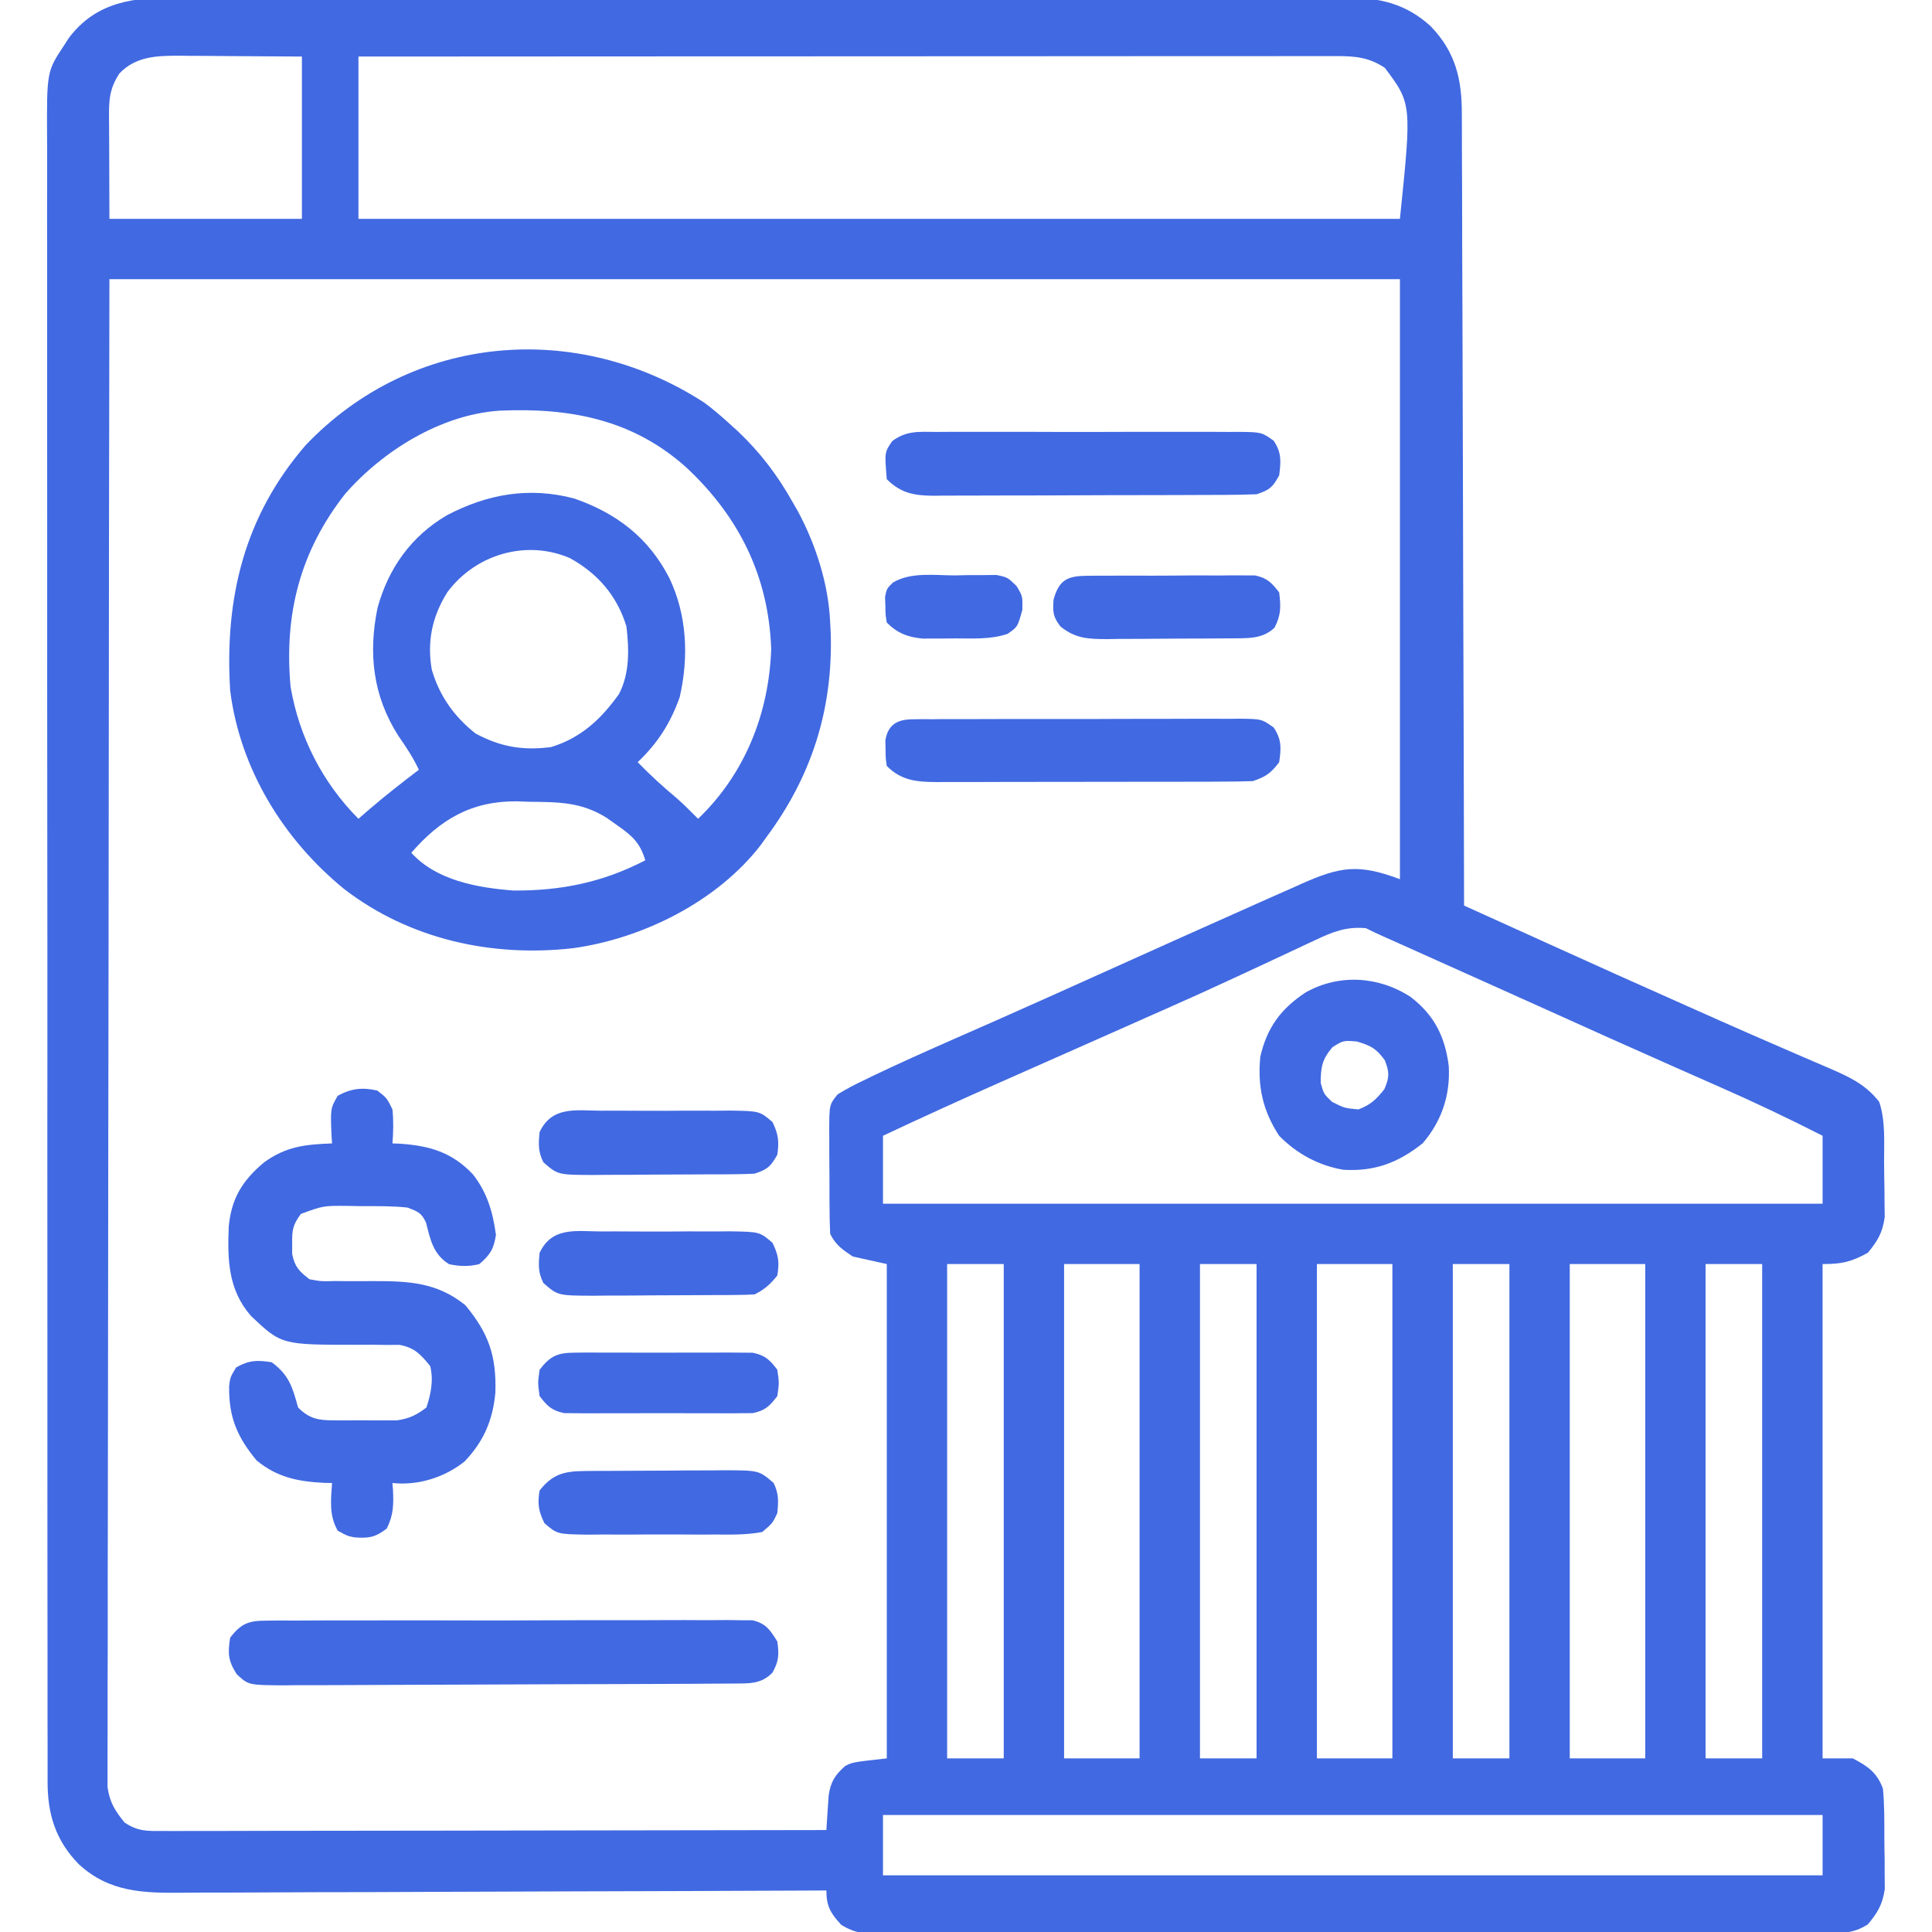 <svg width="30" height="30" viewBox="0 0 30 30" fill="none" xmlns="http://www.w3.org/2000/svg">
<g clip-path="url(#clip0_1_828)">
<path d="M2.743 -0.038C2.824 -0.038 2.905 -0.039 2.986 -0.039C3.206 -0.04 3.427 -0.04 3.648 -0.039C3.886 -0.038 4.125 -0.039 4.363 -0.04C4.83 -0.041 5.297 -0.041 5.763 -0.04C6.143 -0.04 6.522 -0.04 6.902 -0.04C6.956 -0.04 7.01 -0.04 7.065 -0.04C7.175 -0.04 7.285 -0.04 7.395 -0.04C8.424 -0.041 9.454 -0.04 10.483 -0.039C11.365 -0.037 12.248 -0.037 13.13 -0.039C14.156 -0.04 15.182 -0.041 16.207 -0.04C16.317 -0.04 16.426 -0.04 16.536 -0.04C16.59 -0.04 16.643 -0.04 16.699 -0.04C17.078 -0.039 17.457 -0.04 17.835 -0.041C18.297 -0.041 18.759 -0.041 19.221 -0.04C19.457 -0.039 19.692 -0.039 19.928 -0.039C20.143 -0.04 20.359 -0.04 20.575 -0.038C20.69 -0.038 20.804 -0.039 20.919 -0.04C21.427 -0.034 21.832 0.057 22.215 0.407C22.602 0.806 22.702 1.235 22.699 1.773C22.7 1.826 22.7 1.879 22.7 1.933C22.701 2.109 22.701 2.285 22.701 2.461C22.702 2.587 22.702 2.714 22.703 2.84C22.704 3.183 22.705 3.526 22.705 3.869C22.706 4.227 22.707 4.585 22.709 4.944C22.712 5.622 22.713 6.3 22.715 6.979C22.716 7.751 22.719 8.524 22.721 9.296C22.727 10.885 22.731 12.473 22.734 14.062C23.064 14.211 23.395 14.361 23.725 14.51C23.837 14.561 23.948 14.612 24.06 14.662C24.766 14.982 25.472 15.3 26.18 15.614C26.353 15.691 26.526 15.768 26.699 15.845C27.019 15.987 27.34 16.128 27.662 16.267C27.774 16.316 27.887 16.364 27.999 16.413C28.134 16.472 28.27 16.53 28.406 16.588C28.719 16.724 28.967 16.837 29.18 17.109C29.281 17.412 29.254 17.737 29.256 18.055C29.256 18.139 29.257 18.224 29.259 18.308C29.262 18.43 29.263 18.553 29.263 18.675C29.265 18.785 29.265 18.785 29.266 18.897C29.233 19.14 29.159 19.264 29.004 19.453C28.742 19.596 28.604 19.628 28.301 19.628C28.301 22.161 28.301 24.694 28.301 27.304C28.456 27.304 28.61 27.304 28.77 27.304C29.006 27.427 29.145 27.524 29.238 27.773C29.262 28.022 29.26 28.272 29.26 28.522C29.26 28.644 29.262 28.765 29.265 28.886C29.265 28.963 29.265 29.041 29.265 29.12C29.266 29.19 29.266 29.261 29.267 29.333C29.232 29.573 29.157 29.697 29.004 29.882C28.831 29.99 28.701 30.014 28.499 30.015C28.445 30.015 28.39 30.015 28.334 30.016C28.275 30.015 28.215 30.015 28.154 30.015C28.09 30.015 28.027 30.016 27.962 30.016C27.748 30.017 27.535 30.017 27.322 30.016C27.17 30.017 27.017 30.017 26.865 30.018C26.493 30.019 26.121 30.019 25.749 30.019C25.447 30.019 25.145 30.019 24.843 30.02C23.987 30.021 23.13 30.021 22.274 30.021C22.228 30.021 22.181 30.021 22.134 30.021C22.088 30.021 22.041 30.021 21.994 30.021C21.244 30.021 20.495 30.022 19.745 30.024C18.976 30.026 18.207 30.026 17.438 30.026C17.006 30.026 16.574 30.026 16.142 30.028C15.735 30.029 15.329 30.029 14.923 30.028C14.774 30.028 14.625 30.028 14.475 30.029C14.272 30.03 14.069 30.029 13.865 30.028C13.776 30.029 13.776 30.029 13.685 30.03C13.429 30.028 13.284 30.025 13.062 29.888C12.897 29.708 12.832 29.6 12.832 29.355C12.776 29.355 12.721 29.355 12.664 29.356C11.309 29.362 9.954 29.367 8.599 29.37C7.944 29.372 7.289 29.374 6.634 29.377C6.063 29.38 5.492 29.382 4.921 29.382C4.618 29.383 4.316 29.384 4.014 29.386C3.729 29.388 3.444 29.388 3.159 29.388C3.055 29.388 2.951 29.389 2.847 29.39C2.231 29.396 1.7 29.387 1.223 28.947C0.859 28.575 0.735 28.16 0.739 27.648C0.739 27.602 0.739 27.557 0.739 27.509C0.738 27.356 0.738 27.203 0.739 27.05C0.739 26.94 0.738 26.829 0.738 26.718C0.737 26.413 0.737 26.108 0.738 25.804C0.738 25.475 0.737 25.147 0.737 24.818C0.736 24.175 0.736 23.531 0.736 22.887C0.736 22.364 0.736 21.841 0.736 21.318C0.736 21.244 0.736 21.169 0.736 21.093C0.736 20.941 0.736 20.79 0.736 20.639C0.735 19.624 0.735 18.609 0.735 17.593C0.735 17.554 0.735 17.514 0.735 17.473C0.735 17.151 0.735 16.828 0.736 16.506C0.736 15.249 0.736 13.992 0.734 12.735C0.733 11.322 0.732 9.909 0.733 8.496C0.733 7.748 0.733 7 0.732 6.252C0.731 5.615 0.731 4.979 0.732 4.342C0.732 4.017 0.732 3.692 0.731 3.367C0.731 3.07 0.731 2.773 0.732 2.475C0.732 2.368 0.732 2.26 0.731 2.152C0.726 1.111 0.726 1.111 0.996 0.703C1.02 0.666 1.044 0.629 1.068 0.591C1.492 0.026 2.079 -0.044 2.743 -0.038ZM1.853 1.142C1.693 1.388 1.691 1.566 1.693 1.853C1.694 1.892 1.694 1.931 1.694 1.971C1.694 2.117 1.695 2.263 1.696 2.409C1.697 2.735 1.698 3.062 1.699 3.398C2.685 3.398 3.671 3.398 4.688 3.398C4.688 2.566 4.688 1.735 4.688 0.878C4.319 0.876 3.95 0.873 3.571 0.871C3.455 0.87 3.339 0.869 3.22 0.868C3.128 0.867 3.035 0.867 2.942 0.867C2.895 0.866 2.848 0.866 2.799 0.865C2.443 0.865 2.111 0.87 1.853 1.142ZM5.566 0.878C5.566 1.71 5.566 2.541 5.566 3.398C10.903 3.398 16.24 3.398 21.738 3.398C21.922 1.611 21.922 1.611 21.504 1.054C21.26 0.891 21.046 0.871 20.758 0.871C20.703 0.871 20.649 0.871 20.593 0.871C20.533 0.871 20.474 0.871 20.413 0.871C20.317 0.871 20.317 0.871 20.221 0.871C20.008 0.871 19.795 0.871 19.582 0.872C19.43 0.872 19.277 0.872 19.125 0.872C18.796 0.872 18.468 0.872 18.139 0.872C17.665 0.873 17.19 0.873 16.715 0.873C15.945 0.873 15.174 0.873 14.404 0.874C13.656 0.874 12.908 0.875 12.159 0.875C12.09 0.875 12.09 0.875 12.02 0.875C11.788 0.875 11.557 0.875 11.325 0.875C9.406 0.876 7.486 0.877 5.566 0.878ZM1.699 4.335C1.692 8.524 1.692 8.524 1.688 12.712C1.687 13.276 1.687 13.84 1.686 14.405C1.686 14.475 1.686 14.546 1.686 14.619C1.685 15.761 1.683 16.904 1.681 18.047C1.679 19.219 1.678 20.391 1.677 21.563C1.677 22.286 1.676 23.01 1.674 23.733C1.673 24.229 1.672 24.725 1.673 25.221C1.673 25.507 1.673 25.793 1.671 26.08C1.67 26.342 1.67 26.604 1.671 26.866C1.671 26.96 1.671 27.055 1.67 27.15C1.669 27.279 1.67 27.408 1.67 27.537C1.67 27.608 1.67 27.68 1.67 27.753C1.705 27.989 1.785 28.115 1.934 28.3C2.144 28.441 2.294 28.433 2.538 28.431C2.603 28.432 2.603 28.432 2.671 28.432C2.818 28.432 2.966 28.431 3.114 28.431C3.219 28.431 3.325 28.431 3.431 28.431C3.718 28.431 4.005 28.43 4.292 28.429C4.592 28.428 4.893 28.428 5.193 28.428C5.761 28.428 6.329 28.427 6.898 28.426C7.545 28.424 8.192 28.424 8.839 28.423C10.17 28.422 11.501 28.42 12.832 28.417C12.835 28.369 12.838 28.32 12.841 28.27C12.845 28.206 12.85 28.143 12.854 28.078C12.858 28.014 12.863 27.951 12.867 27.886C12.896 27.672 12.963 27.564 13.125 27.421C13.242 27.363 13.242 27.363 13.77 27.304C13.77 24.771 13.77 22.238 13.77 19.628C13.595 19.59 13.421 19.551 13.242 19.511C13.08 19.403 12.978 19.334 12.891 19.16C12.884 19.017 12.881 18.876 12.881 18.733C12.881 18.691 12.88 18.649 12.88 18.605C12.88 18.516 12.88 18.427 12.88 18.337C12.88 18.201 12.879 18.065 12.877 17.928C12.877 17.841 12.877 17.755 12.877 17.668C12.877 17.627 12.876 17.586 12.876 17.544C12.878 17.152 12.878 17.152 13.008 16.992C13.146 16.908 13.278 16.838 13.424 16.77C13.465 16.749 13.507 16.729 13.55 16.708C13.958 16.513 14.37 16.329 14.783 16.147C15.013 16.047 15.242 15.945 15.471 15.844C15.518 15.823 15.566 15.802 15.615 15.78C16.104 15.564 16.592 15.344 17.08 15.124C17.913 14.748 18.746 14.375 19.581 14.003C19.627 13.983 19.672 13.963 19.718 13.942C19.846 13.886 19.973 13.829 20.1 13.773C20.156 13.748 20.156 13.748 20.213 13.722C20.81 13.458 21.092 13.409 21.738 13.652C21.738 10.577 21.738 7.503 21.738 4.335C15.125 4.335 8.512 4.335 1.699 4.335ZM20.432 14.594C20.391 14.613 20.351 14.632 20.309 14.651C20.221 14.692 20.134 14.733 20.047 14.774C19.909 14.839 19.77 14.904 19.63 14.969C19.489 15.034 19.347 15.1 19.206 15.166C18.824 15.344 18.44 15.518 18.054 15.688C17.964 15.728 17.964 15.728 17.872 15.768C17.738 15.828 17.604 15.887 17.47 15.947C16.993 16.157 16.517 16.369 16.041 16.58C15.869 16.656 15.697 16.733 15.524 16.809C14.917 17.078 14.312 17.353 13.711 17.636C13.711 17.984 13.711 18.332 13.711 18.691C18.526 18.691 23.34 18.691 28.301 18.691C28.301 18.343 28.301 17.995 28.301 17.636C27.757 17.359 27.21 17.1 26.651 16.855C26.421 16.753 26.191 16.652 25.961 16.55C25.913 16.529 25.865 16.507 25.815 16.485C25.267 16.243 24.72 15.997 24.174 15.75C23.978 15.662 23.783 15.574 23.587 15.486C23.54 15.465 23.493 15.444 23.445 15.422C22.904 15.178 22.364 14.936 21.823 14.694C21.759 14.666 21.695 14.637 21.629 14.607C21.573 14.582 21.518 14.557 21.46 14.532C21.376 14.494 21.293 14.455 21.211 14.413C20.912 14.385 20.697 14.467 20.432 14.594ZM14.707 19.628C14.707 22.161 14.707 24.694 14.707 27.304C14.997 27.304 15.287 27.304 15.586 27.304C15.586 24.771 15.586 22.238 15.586 19.628C15.296 19.628 15.006 19.628 14.707 19.628ZM16.523 19.628C16.523 22.161 16.523 24.694 16.523 27.304C16.91 27.304 17.297 27.304 17.695 27.304C17.695 24.771 17.695 22.238 17.695 19.628C17.309 19.628 16.922 19.628 16.523 19.628ZM18.633 19.628C18.633 22.161 18.633 24.694 18.633 27.304C18.923 27.304 19.213 27.304 19.512 27.304C19.512 24.771 19.512 22.238 19.512 19.628C19.222 19.628 18.932 19.628 18.633 19.628ZM20.449 19.628C20.449 22.161 20.449 24.694 20.449 27.304C20.836 27.304 21.223 27.304 21.621 27.304C21.621 24.771 21.621 22.238 21.621 19.628C21.234 19.628 20.848 19.628 20.449 19.628ZM22.559 19.628C22.559 22.161 22.559 24.694 22.559 27.304C22.849 27.304 23.139 27.304 23.438 27.304C23.438 24.771 23.438 22.238 23.438 19.628C23.148 19.628 22.857 19.628 22.559 19.628ZM24.375 19.628C24.375 22.161 24.375 24.694 24.375 27.304C24.762 27.304 25.148 27.304 25.547 27.304C25.547 24.771 25.547 22.238 25.547 19.628C25.16 19.628 24.773 19.628 24.375 19.628ZM26.484 19.628C26.484 22.161 26.484 24.694 26.484 27.304C26.774 27.304 27.064 27.304 27.363 27.304C27.363 24.771 27.363 22.238 27.363 19.628C27.073 19.628 26.783 19.628 26.484 19.628ZM13.711 28.183C13.711 28.492 13.711 28.802 13.711 29.12C18.526 29.12 23.34 29.12 28.301 29.12C28.301 28.811 28.301 28.502 28.301 28.183C23.486 28.183 18.672 28.183 13.711 28.183Z" fill="#4169E1"/>
<path d="M10.937 6.253C11.068 6.35 11.188 6.452 11.309 6.562C11.357 6.606 11.406 6.65 11.456 6.695C11.806 7.027 12.069 7.373 12.305 7.792C12.345 7.863 12.345 7.863 12.387 7.934C12.669 8.458 12.865 9.07 12.891 9.667C12.894 9.726 12.897 9.785 12.9 9.845C12.932 11.024 12.6 12.062 11.895 13.007C11.868 13.044 11.842 13.081 11.815 13.119C11.136 14 9.981 14.573 8.902 14.723C7.642 14.867 6.366 14.589 5.348 13.808C4.403 13.039 3.728 11.943 3.574 10.722C3.486 9.292 3.791 8.017 4.746 6.913C6.403 5.176 8.954 4.967 10.937 6.253ZM5.361 7.667C4.658 8.562 4.41 9.54 4.512 10.663C4.644 11.443 5.009 12.154 5.566 12.714C5.652 12.64 5.652 12.64 5.739 12.564C5.987 12.351 6.244 12.151 6.504 11.953C6.415 11.762 6.305 11.598 6.185 11.425C5.791 10.807 5.716 10.145 5.863 9.437C6.032 8.821 6.387 8.326 6.936 8.003C7.563 7.672 8.218 7.555 8.917 7.741C9.578 7.97 10.074 8.353 10.393 8.975C10.669 9.55 10.697 10.207 10.554 10.827C10.41 11.231 10.213 11.539 9.902 11.835C10.094 12.033 10.292 12.214 10.503 12.39C10.621 12.493 10.73 12.603 10.84 12.714C11.567 12.018 11.941 11.078 11.975 10.078C11.936 8.95 11.476 8.026 10.664 7.265C9.827 6.509 8.843 6.328 7.754 6.377C6.847 6.439 5.949 6.996 5.361 7.667ZM6.947 9.195C6.712 9.57 6.629 9.956 6.704 10.395C6.821 10.803 7.051 11.126 7.383 11.389C7.769 11.598 8.119 11.657 8.555 11.601C9.019 11.46 9.331 11.169 9.609 10.781C9.78 10.461 9.769 10.079 9.727 9.726C9.581 9.25 9.282 8.905 8.849 8.666C8.173 8.375 7.386 8.605 6.947 9.195ZM6.387 13.242C6.775 13.671 7.41 13.784 7.969 13.828C8.707 13.834 9.358 13.702 10.02 13.359C9.939 13.088 9.82 12.98 9.591 12.82C9.536 12.781 9.48 12.741 9.423 12.701C9.029 12.453 8.681 12.455 8.225 12.45C8.159 12.448 8.093 12.446 8.025 12.443C7.326 12.437 6.839 12.72 6.387 13.242Z" fill="#4169E1"/>
<path d="M5.859 16.934C6.006 17.048 6.006 17.048 6.094 17.227C6.112 17.405 6.108 17.577 6.094 17.755C6.131 17.756 6.167 17.758 6.205 17.759C6.669 17.79 7.017 17.89 7.343 18.235C7.565 18.517 7.654 18.824 7.701 19.176C7.667 19.395 7.611 19.486 7.441 19.63C7.277 19.669 7.137 19.665 6.973 19.63C6.728 19.478 6.683 19.253 6.616 18.987C6.545 18.83 6.487 18.813 6.328 18.751C6.086 18.725 5.843 18.729 5.599 18.729C5.533 18.727 5.467 18.726 5.398 18.725C5.021 18.722 5.021 18.722 4.673 18.849C4.548 19.015 4.533 19.102 4.537 19.308C4.537 19.363 4.537 19.418 4.537 19.474C4.58 19.676 4.643 19.737 4.805 19.864C4.988 19.898 4.988 19.898 5.194 19.892C5.27 19.892 5.346 19.893 5.424 19.894C5.544 19.894 5.665 19.893 5.785 19.893C6.339 19.892 6.782 19.909 7.225 20.266C7.588 20.703 7.71 21.053 7.692 21.625C7.652 22.054 7.513 22.377 7.216 22.692C6.904 22.942 6.492 23.071 6.094 23.028C6.096 23.063 6.099 23.098 6.102 23.133C6.113 23.368 6.111 23.521 6.006 23.735C5.828 23.873 5.723 23.889 5.502 23.872C5.391 23.849 5.391 23.849 5.244 23.768C5.108 23.53 5.138 23.296 5.156 23.028C5.116 23.027 5.075 23.027 5.034 23.026C4.626 23.005 4.304 22.941 3.984 22.677C3.681 22.312 3.551 22.001 3.558 21.527C3.574 21.388 3.574 21.388 3.666 21.234C3.868 21.12 3.991 21.117 4.219 21.153C4.491 21.353 4.541 21.541 4.629 21.856C4.809 22.035 4.947 22.055 5.196 22.055C5.26 22.056 5.324 22.056 5.39 22.056C5.457 22.055 5.523 22.055 5.592 22.054C5.692 22.055 5.692 22.055 5.793 22.056C5.889 22.056 5.889 22.056 5.987 22.055C6.046 22.055 6.104 22.055 6.164 22.055C6.356 22.028 6.467 21.973 6.621 21.856C6.692 21.643 6.734 21.432 6.68 21.212C6.529 21.028 6.442 20.93 6.205 20.883C6.105 20.883 6.105 20.883 6.003 20.884C5.929 20.883 5.856 20.882 5.78 20.881C5.703 20.881 5.627 20.882 5.548 20.882C4.371 20.882 4.371 20.882 3.899 20.436C3.542 20.028 3.531 19.562 3.552 19.043C3.594 18.607 3.764 18.331 4.102 18.048C4.443 17.802 4.74 17.77 5.156 17.755C5.154 17.715 5.151 17.676 5.148 17.635C5.131 17.213 5.131 17.213 5.244 17.015C5.452 16.901 5.627 16.881 5.859 16.934Z" fill="#4169E1"/>
<path d="M4.14 25.165C4.241 25.164 4.241 25.164 4.345 25.163C4.418 25.163 4.492 25.164 4.568 25.164C4.647 25.164 4.726 25.163 4.805 25.163C5.018 25.161 5.232 25.161 5.446 25.162C5.624 25.162 5.802 25.162 5.981 25.161C6.401 25.16 6.822 25.161 7.243 25.162C7.677 25.163 8.111 25.162 8.545 25.16C8.918 25.158 9.291 25.158 9.664 25.158C9.886 25.159 10.109 25.158 10.332 25.157C10.541 25.156 10.75 25.156 10.96 25.158C11.073 25.158 11.187 25.157 11.3 25.156C11.367 25.157 11.435 25.158 11.505 25.159C11.563 25.159 11.622 25.159 11.682 25.159C11.895 25.209 11.956 25.307 12.07 25.488C12.099 25.692 12.095 25.796 11.993 25.975C11.818 26.151 11.637 26.14 11.402 26.142C11.336 26.142 11.27 26.143 11.202 26.143C11.13 26.144 11.057 26.144 10.983 26.144C10.906 26.145 10.83 26.145 10.752 26.146C10.499 26.147 10.247 26.148 9.994 26.149C9.907 26.149 9.82 26.149 9.733 26.15C9.372 26.151 9.01 26.152 8.648 26.153C8.13 26.154 7.612 26.156 7.093 26.159C6.729 26.161 6.364 26.162 6 26.163C5.782 26.163 5.565 26.164 5.347 26.166C5.104 26.168 4.861 26.167 4.618 26.167C4.546 26.168 4.474 26.169 4.4 26.17C3.858 26.166 3.858 26.166 3.676 25.997C3.542 25.79 3.535 25.672 3.574 25.43C3.746 25.206 3.862 25.166 4.14 25.165Z" fill="#4169E1"/>
<path d="M21.909 15.484C22.274 15.768 22.436 16.094 22.496 16.549C22.523 17.001 22.387 17.411 22.09 17.754C21.711 18.055 21.344 18.194 20.859 18.164C20.474 18.098 20.138 17.916 19.863 17.637C19.608 17.247 19.525 16.868 19.57 16.407C19.675 15.956 19.889 15.664 20.273 15.411C20.796 15.117 21.413 15.158 21.909 15.484ZM20.691 16.26C20.529 16.45 20.508 16.569 20.508 16.817C20.556 16.987 20.556 16.987 20.684 17.11C20.878 17.207 20.878 17.207 21.094 17.227C21.286 17.153 21.369 17.073 21.497 16.912C21.576 16.726 21.576 16.653 21.504 16.465C21.372 16.282 21.287 16.236 21.068 16.172C20.858 16.156 20.858 16.156 20.691 16.26Z" fill="#4169E1"/>
<path d="M14.543 6.707C14.598 6.707 14.652 6.706 14.708 6.706C14.889 6.705 15.069 6.706 15.249 6.706C15.374 6.706 15.499 6.706 15.625 6.706C15.887 6.705 16.15 6.706 16.412 6.707C16.748 6.708 17.085 6.708 17.422 6.706C17.68 6.705 17.939 6.706 18.197 6.706C18.321 6.706 18.445 6.706 18.57 6.706C18.743 6.705 18.916 6.706 19.09 6.707C19.141 6.707 19.192 6.706 19.245 6.706C19.591 6.711 19.591 6.711 19.778 6.844C19.902 7.031 19.891 7.163 19.863 7.382C19.76 7.569 19.717 7.607 19.512 7.675C19.341 7.681 19.172 7.684 19.002 7.685C18.95 7.685 18.897 7.685 18.844 7.685C18.671 7.686 18.498 7.687 18.326 7.687C18.206 7.687 18.086 7.688 17.966 7.688C17.715 7.689 17.463 7.689 17.211 7.689C16.889 7.69 16.567 7.691 16.245 7.693C15.997 7.694 15.749 7.694 15.502 7.694C15.383 7.694 15.264 7.695 15.145 7.695C14.979 7.696 14.813 7.696 14.646 7.696C14.597 7.697 14.548 7.697 14.498 7.698C14.201 7.696 13.99 7.661 13.77 7.441C13.735 7.022 13.735 7.022 13.855 6.849C14.076 6.683 14.273 6.705 14.543 6.707Z" fill="#4169E1"/>
<path d="M14.181 11.169C14.228 11.168 14.276 11.167 14.325 11.167C14.377 11.167 14.43 11.167 14.483 11.168C14.538 11.167 14.593 11.167 14.65 11.166C14.833 11.165 15.015 11.165 15.197 11.166C15.324 11.166 15.451 11.165 15.577 11.165C15.843 11.164 16.108 11.165 16.374 11.165C16.715 11.166 17.055 11.165 17.396 11.163C17.657 11.162 17.919 11.162 18.18 11.162C18.306 11.162 18.431 11.162 18.557 11.161C18.732 11.16 18.908 11.161 19.083 11.162C19.161 11.161 19.161 11.161 19.241 11.16C19.591 11.164 19.591 11.164 19.778 11.297C19.903 11.486 19.895 11.615 19.863 11.836C19.733 12.006 19.657 12.061 19.453 12.129C19.286 12.135 19.121 12.137 18.954 12.137C18.903 12.137 18.852 12.138 18.799 12.138C18.63 12.138 18.462 12.139 18.293 12.139C18.175 12.139 18.058 12.139 17.941 12.139C17.695 12.14 17.449 12.14 17.203 12.14C16.888 12.14 16.573 12.14 16.257 12.141C16.015 12.142 15.773 12.142 15.53 12.142C15.414 12.142 15.298 12.143 15.182 12.143C15.019 12.143 14.857 12.143 14.694 12.143C14.646 12.143 14.598 12.144 14.549 12.144C14.239 12.142 13.999 12.124 13.77 11.894C13.752 11.774 13.752 11.774 13.751 11.634C13.75 11.588 13.749 11.543 13.748 11.495C13.79 11.245 13.94 11.169 14.181 11.169Z" fill="#4169E1"/>
<path d="M9.333 17.247C9.404 17.247 9.474 17.247 9.547 17.246C9.696 17.246 9.846 17.247 9.995 17.248C10.224 17.25 10.452 17.248 10.681 17.246C10.826 17.246 10.971 17.247 11.116 17.247C11.185 17.247 11.253 17.246 11.324 17.245C11.796 17.252 11.796 17.252 11.996 17.424C12.086 17.612 12.101 17.725 12.07 17.931C11.966 18.114 11.922 18.156 11.719 18.224C11.622 18.23 11.526 18.232 11.429 18.233C11.37 18.234 11.311 18.234 11.251 18.235C11.187 18.235 11.124 18.235 11.058 18.235C10.96 18.236 10.96 18.236 10.86 18.236C10.722 18.237 10.583 18.238 10.445 18.238C10.233 18.238 10.021 18.24 9.81 18.242C9.675 18.242 9.541 18.243 9.407 18.243C9.312 18.244 9.312 18.244 9.215 18.245C8.662 18.243 8.662 18.243 8.438 18.048C8.354 17.881 8.361 17.765 8.379 17.579C8.571 17.172 8.94 17.244 9.333 17.247Z" fill="#4169E1"/>
<path d="M9.333 19.122C9.404 19.122 9.474 19.122 9.547 19.121C9.696 19.121 9.846 19.122 9.995 19.123C10.224 19.125 10.452 19.123 10.681 19.121C10.826 19.121 10.971 19.122 11.116 19.122C11.185 19.122 11.253 19.121 11.324 19.12C11.796 19.127 11.796 19.127 11.996 19.299C12.087 19.488 12.106 19.598 12.07 19.806C11.961 19.941 11.874 20.021 11.719 20.099C11.625 20.105 11.53 20.107 11.436 20.108C11.348 20.109 11.348 20.109 11.257 20.11C11.194 20.11 11.13 20.11 11.064 20.11C10.998 20.111 10.933 20.111 10.866 20.111C10.727 20.112 10.588 20.113 10.449 20.113C10.237 20.113 10.025 20.115 9.813 20.117C9.678 20.117 9.543 20.118 9.409 20.118C9.345 20.119 9.282 20.119 9.216 20.12C8.662 20.118 8.662 20.118 8.438 19.923C8.354 19.756 8.361 19.64 8.379 19.454C8.571 19.047 8.94 19.119 9.333 19.122Z" fill="#4169E1"/>
<path d="M9.073 22.842C9.16 22.841 9.16 22.841 9.248 22.84C9.31 22.84 9.373 22.84 9.437 22.84C9.533 22.839 9.533 22.839 9.631 22.839C9.767 22.838 9.902 22.838 10.038 22.837C10.245 22.837 10.453 22.835 10.66 22.833C10.792 22.833 10.924 22.832 11.055 22.832C11.149 22.831 11.149 22.831 11.243 22.83C11.786 22.832 11.786 22.832 12.012 23.027C12.095 23.195 12.088 23.311 12.07 23.496C11.997 23.652 11.997 23.652 11.836 23.789C11.597 23.834 11.359 23.83 11.116 23.828C11.046 23.828 10.975 23.828 10.902 23.829C10.753 23.829 10.604 23.828 10.454 23.827C10.225 23.826 9.997 23.827 9.768 23.829C9.623 23.829 9.478 23.828 9.333 23.828C9.23 23.829 9.23 23.829 9.125 23.83C8.653 23.823 8.653 23.823 8.453 23.651C8.362 23.462 8.344 23.352 8.379 23.145C8.578 22.89 8.761 22.845 9.073 22.842Z" fill="#4169E1"/>
<path d="M8.932 21.004C8.996 21.003 9.059 21.003 9.125 21.002C9.228 21.003 9.228 21.003 9.333 21.003C9.439 21.003 9.439 21.003 9.547 21.003C9.696 21.003 9.846 21.003 9.995 21.004C10.224 21.005 10.452 21.004 10.681 21.003C10.826 21.003 10.971 21.003 11.116 21.003C11.185 21.003 11.253 21.002 11.324 21.002C11.388 21.003 11.451 21.003 11.517 21.004C11.601 21.005 11.601 21.005 11.687 21.005C11.881 21.044 11.951 21.114 12.07 21.269C12.1 21.474 12.1 21.474 12.07 21.679C11.951 21.834 11.881 21.904 11.687 21.943C11.631 21.943 11.575 21.944 11.517 21.944C11.454 21.945 11.39 21.945 11.324 21.946C11.255 21.945 11.187 21.945 11.116 21.945C11.01 21.945 11.01 21.945 10.902 21.945C10.753 21.945 10.604 21.945 10.454 21.944C10.226 21.943 9.997 21.944 9.768 21.945C9.623 21.945 9.478 21.945 9.333 21.945C9.23 21.945 9.23 21.945 9.125 21.946C9.061 21.945 8.998 21.945 8.932 21.944C8.848 21.944 8.848 21.944 8.762 21.943C8.568 21.904 8.499 21.834 8.379 21.679C8.35 21.474 8.35 21.474 8.379 21.269C8.547 21.051 8.66 21.005 8.932 21.004Z" fill="#4169E1"/>
<path d="M16.878 8.941C16.938 8.94 16.998 8.94 17.061 8.939C17.125 8.939 17.191 8.939 17.258 8.939C17.358 8.939 17.358 8.939 17.46 8.938C17.601 8.938 17.743 8.938 17.884 8.939C18.101 8.939 18.317 8.937 18.534 8.935C18.671 8.935 18.808 8.935 18.946 8.936C19.011 8.935 19.076 8.934 19.142 8.934C19.203 8.934 19.263 8.935 19.325 8.935C19.378 8.935 19.432 8.935 19.486 8.935C19.676 8.974 19.746 9.048 19.863 9.199C19.89 9.417 19.893 9.553 19.79 9.748C19.614 9.912 19.416 9.91 19.184 9.912C19.131 9.912 19.078 9.913 19.023 9.913C18.966 9.914 18.91 9.914 18.851 9.914C18.792 9.914 18.733 9.915 18.673 9.915C18.549 9.916 18.424 9.916 18.3 9.916C18.11 9.917 17.92 9.919 17.73 9.92C17.609 9.921 17.489 9.921 17.368 9.921C17.311 9.922 17.254 9.923 17.196 9.924C16.905 9.923 16.7 9.919 16.465 9.726C16.35 9.575 16.347 9.504 16.359 9.313C16.443 9.008 16.57 8.943 16.878 8.941Z" fill="#4169E1"/>
<path d="M14.824 8.935C14.937 8.932 14.937 8.932 15.052 8.93C15.161 8.93 15.161 8.93 15.271 8.93C15.337 8.929 15.403 8.929 15.471 8.928C15.645 8.964 15.645 8.964 15.785 9.1C15.879 9.257 15.879 9.257 15.875 9.47C15.802 9.734 15.802 9.734 15.645 9.843C15.377 9.932 15.112 9.913 14.832 9.913C14.773 9.914 14.715 9.914 14.655 9.915C14.599 9.915 14.542 9.915 14.484 9.915C14.433 9.916 14.381 9.916 14.329 9.916C14.096 9.894 13.935 9.833 13.77 9.667C13.75 9.547 13.75 9.547 13.748 9.407C13.746 9.362 13.744 9.316 13.743 9.268C13.77 9.14 13.77 9.14 13.865 9.046C14.149 8.879 14.504 8.934 14.824 8.935Z" fill="#4169E1"/>
</g>
<defs>
<clipPath id="clip0_1_828">
<rect width="30" height="30" fill="white"/>
</clipPath>
</defs>
</svg>
